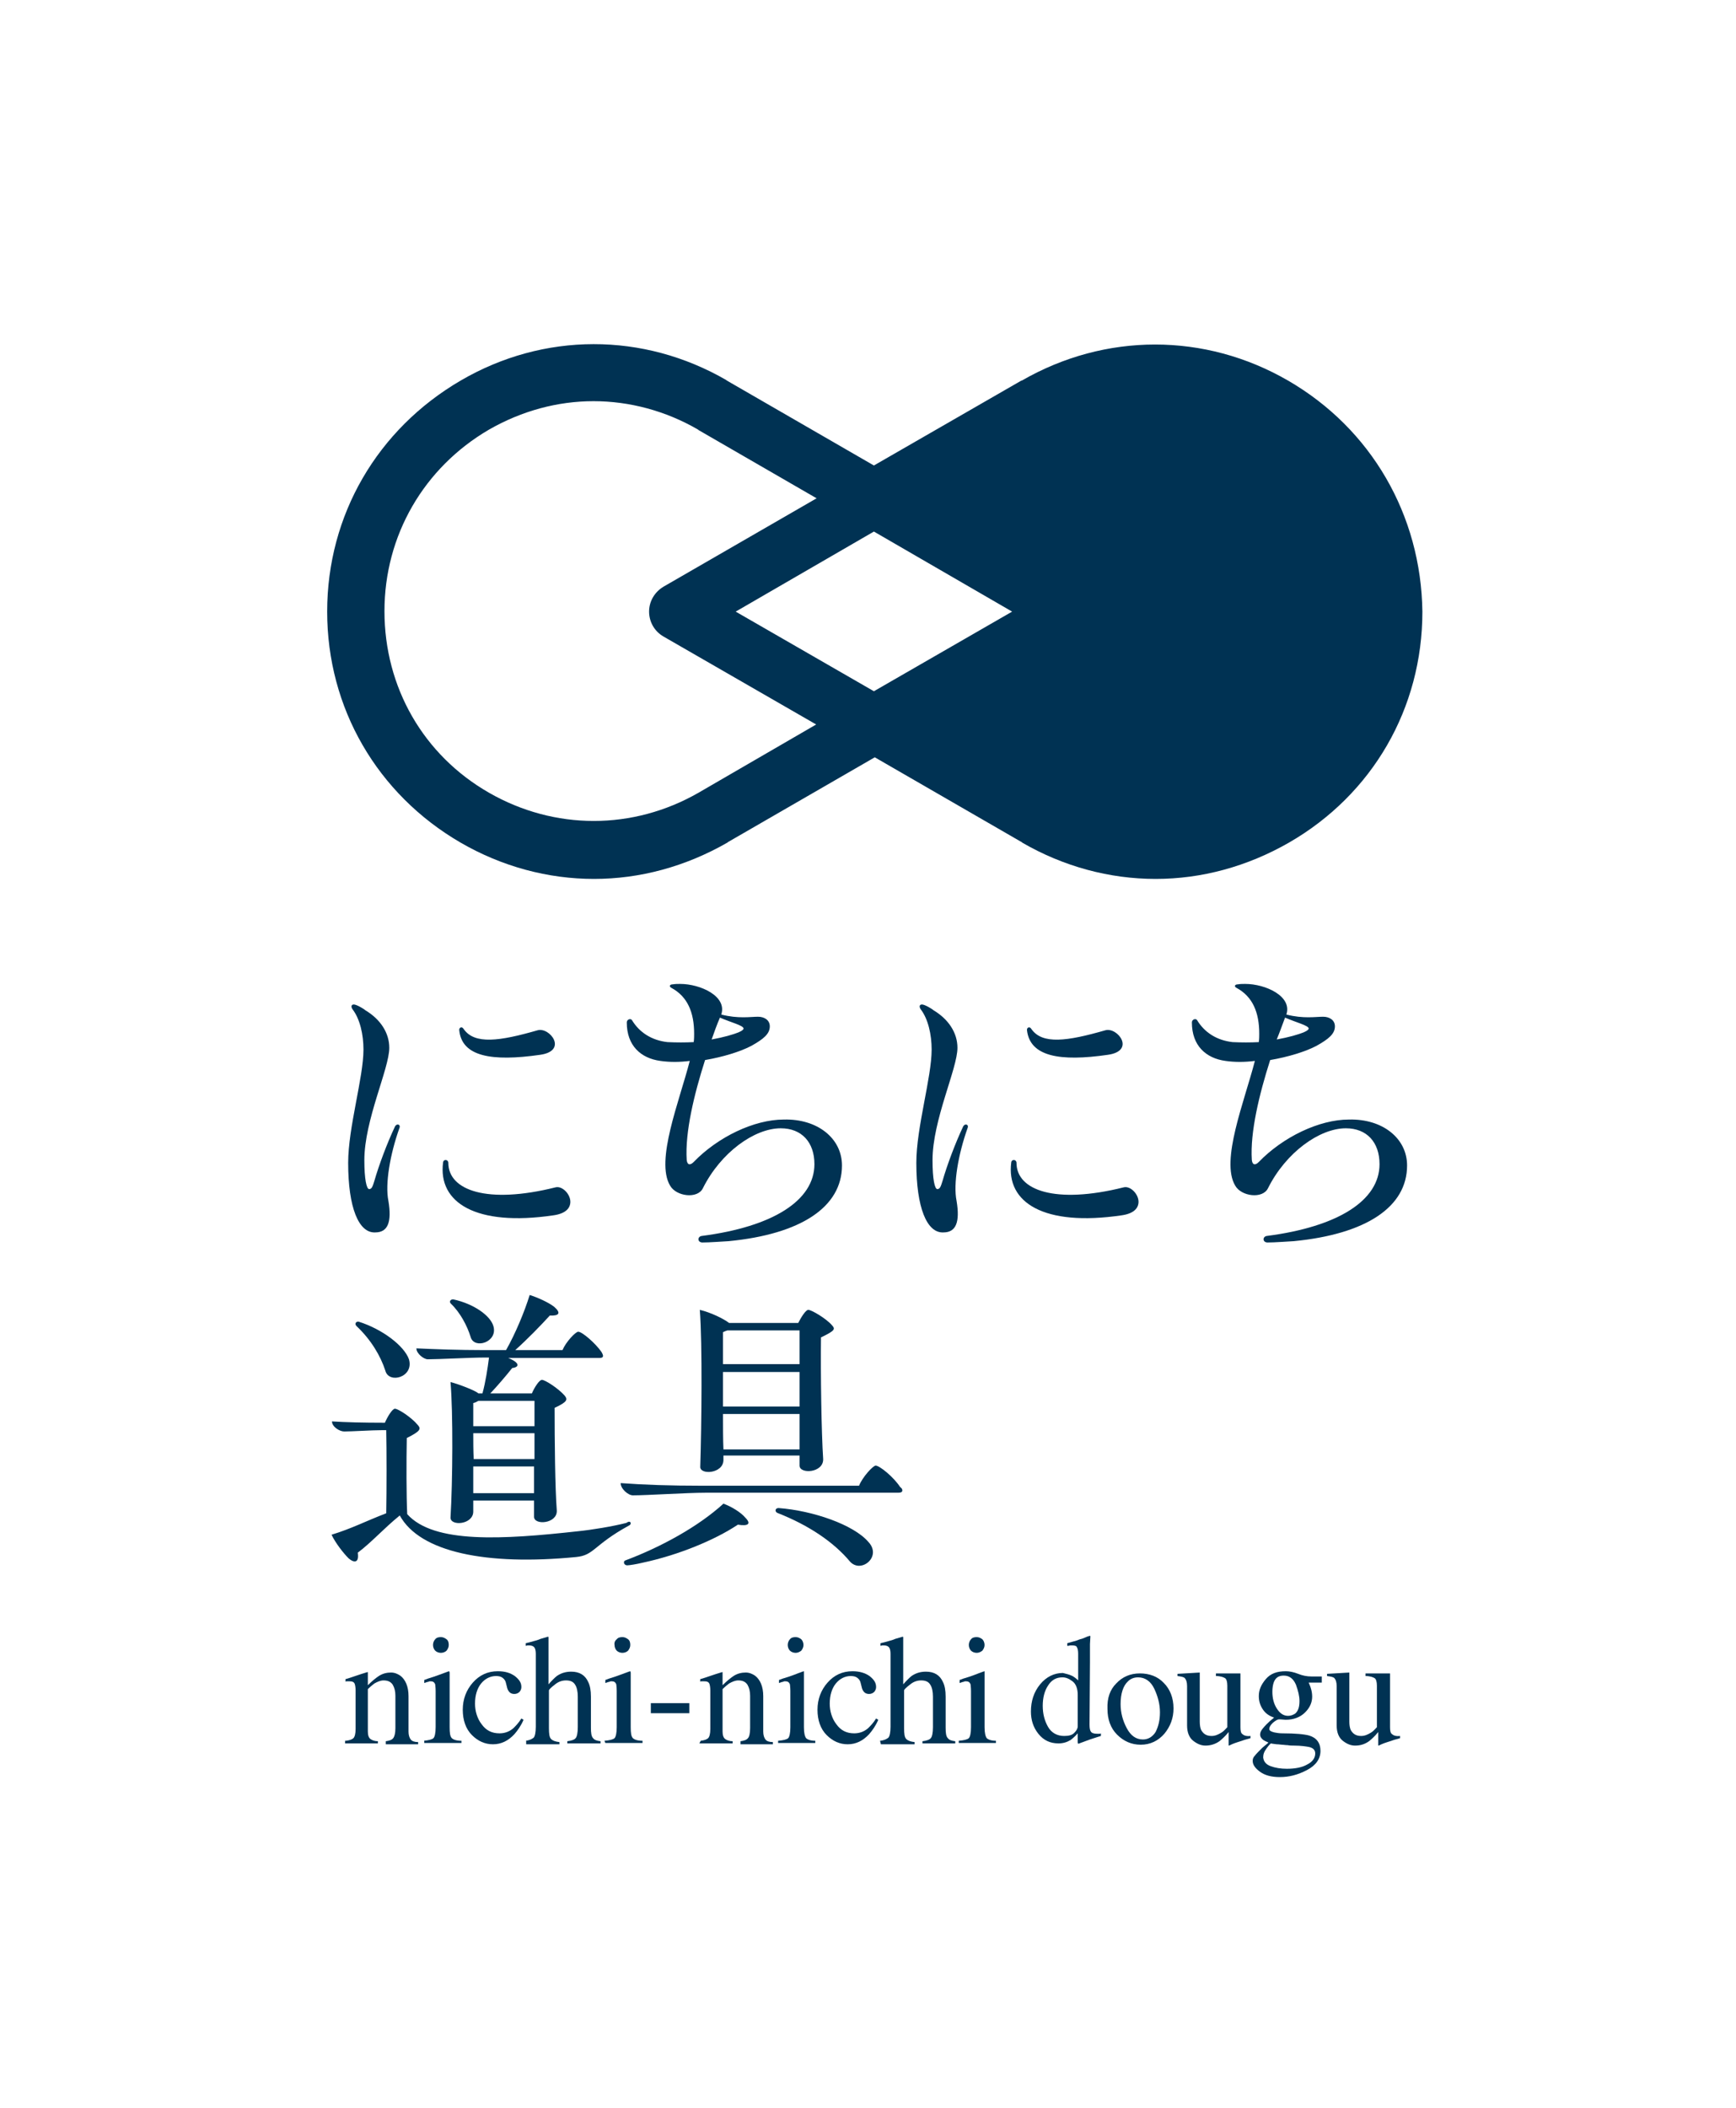 <?xml version="1.0" encoding="utf-8"?>
<!-- Generator: Adobe Illustrator 25.3.1, SVG Export Plug-In . SVG Version: 6.00 Build 0)  -->
<svg version="1.1" xmlns="http://www.w3.org/2000/svg" xmlns:xlink="http://www.w3.org/1999/xlink" x="0px" y="0px"
	 viewBox="0 0 396.9 481.9" style="enable-background:new 0 0 396.9 481.9;" xml:space="preserve">
<style type="text/css">
	.st0{fill:#FFFFFF;}
	.st1{fill:#003253;}
</style>
<g id="レイヤー_2">
	<rect class="st0" width="396.9" height="481.9"/>
</g>
<g id="レイヤー_1">
	<g>
		<g>
			<path class="st1" d="M79.1,397.9c0.8-0.1,1.4-0.3,1.7-0.6s0.5-1,0.5-2.1v-8.8c0-0.7-0.1-1.2-0.2-1.5c-0.2-0.5-0.6-0.6-1.4-0.6
				c-0.1,0-0.2,0-0.3,0c-0.1,0-0.3,0-0.4,0.1v-0.6c0.5-0.1,1.6-0.5,3.4-1.1l1.6-0.5c0.1,0,0.1,0,0.1,0.1c0,0.1,0,0.1,0,0.3v2.6
				c1-1,1.9-1.7,2.5-2.1c0.9-0.6,1.9-0.8,2.8-0.8c0.8,0,1.5,0.3,2.1,0.7c1.2,0.9,1.9,2.5,1.9,4.7v8.1c0,0.8,0.2,1.4,0.5,1.8
				c0.3,0.4,0.9,0.6,1.7,0.6v0.5h-7.4V398c0.8-0.1,1.4-0.3,1.7-0.7c0.3-0.4,0.5-1.1,0.5-2.3v-7.4c0-1-0.2-1.8-0.6-2.5
				c-0.4-0.6-1-1-2.1-1c-0.7,0-1.4,0.3-2.1,0.7c-0.4,0.3-0.9,0.7-1.5,1.3v9.7c0,0.8,0.2,1.4,0.6,1.7c0.4,0.3,1,0.5,1.7,0.5v0.5h-7.5
				V397.9z"/>
			<path class="st1" d="M96.8,397.9c1.2-0.1,2-0.3,2.3-0.6s0.5-1.2,0.5-2.5v-8.3c0-0.8-0.1-1.3-0.1-1.5c-0.2-0.5-0.5-0.7-1.1-0.7
				c-0.1,0-0.3,0-0.4,0.1c-0.1,0-0.5,0.1-1,0.3V384l0.8-0.3c2-0.6,3.4-1.2,4.3-1.5c0.3-0.1,0.5-0.2,0.6-0.2c0,0.1,0.1,0.2,0.1,0.3
				v12.5c0,1.3,0.1,2.1,0.5,2.5c0.3,0.3,1,0.6,2.2,0.6v0.5h-8.5V397.9z M99.5,374.7c0.3-0.4,0.8-0.5,1.3-0.5s0.9,0.2,1.3,0.5
				s0.5,0.8,0.5,1.3c0,0.5-0.2,0.9-0.5,1.3c-0.3,0.3-0.8,0.5-1.3,0.5s-1-0.2-1.3-0.5c-0.3-0.3-0.5-0.8-0.5-1.3
				C99,375.5,99.2,375,99.5,374.7z"/>
			<path class="st1" d="M117.7,383.1c1,0.8,1.5,1.5,1.5,2.5c0,0.4-0.1,0.7-0.4,1.1c-0.3,0.3-0.7,0.5-1.2,0.5c-0.4,0-0.8-0.1-1.1-0.4
				c-0.3-0.3-0.5-0.7-0.6-1.2l-0.2-0.8c-0.1-0.6-0.4-1-0.8-1.3s-0.9-0.4-1.5-0.4c-1.3,0-2.5,0.6-3.4,1.7s-1.4,2.7-1.4,4.6
				c0,1.7,0.5,3.4,1.5,4.7c1,1.4,2.3,2.1,4.1,2.1c1.2,0,2.3-0.4,3.2-1.2c0.5-0.5,1.2-1.2,1.8-2.2l0.5,0.3c-0.6,1.4-1.4,2.5-2.1,3.3
				c-1.4,1.5-3,2.3-4.9,2.3c-1.8,0-3.4-0.7-4.8-2.1c-1.4-1.4-2.1-3.4-2.1-5.8c0-2.4,0.8-4.5,2.3-6.2c1.5-1.7,3.4-2.6,5.7-2.6
				C115.5,382,116.7,382.4,117.7,383.1z"/>
			<path class="st1" d="M120.1,397.9c1-0.1,1.5-0.4,1.9-0.7c0.3-0.3,0.5-1.2,0.5-2.5V378c0-0.6-0.1-1.1-0.3-1.4s-0.6-0.5-1.2-0.5
				c-0.1,0-0.3,0-0.4,0c-0.1,0-0.3,0.1-0.4,0.1v-0.6c0.5-0.1,1.2-0.3,1.9-0.5c0.8-0.2,1.3-0.4,1.5-0.5l1.7-0.5l0.1,0.1V385
				c0.7-0.8,1.4-1.5,1.9-1.9c1-0.7,2.1-1,3.3-1c1.9,0,3.2,0.8,3.9,2.4c0.4,0.8,0.6,1.9,0.6,3.3v7.1c0,1.2,0.1,2,0.5,2.4
				c0.3,0.4,0.8,0.6,1.7,0.7v0.5h-7.6v-0.5c1-0.1,1.7-0.4,1.9-0.7c0.3-0.3,0.5-1.2,0.5-2.5v-7c0-1.1-0.2-2.1-0.6-2.7
				c-0.4-0.7-1.1-1-2.1-1c-0.9,0-1.8,0.3-2.6,1c-0.8,0.6-1.3,1.1-1.3,1.3v8.6c0,1.3,0.1,2.1,0.5,2.5s1,0.6,1.9,0.7v0.5h-7.6V397.9z"
				/>
			<path class="st1" d="M138.2,397.9c1.2-0.1,2-0.3,2.3-0.6s0.5-1.2,0.5-2.5v-8.3c0-0.8-0.1-1.3-0.1-1.5c-0.2-0.5-0.5-0.7-1.1-0.7
				c-0.1,0-0.3,0-0.4,0.1c-0.1,0-0.5,0.1-1,0.3V384l0.8-0.3c2-0.6,3.4-1.2,4.3-1.5c0.3-0.1,0.5-0.2,0.6-0.2c0,0.1,0.1,0.2,0.1,0.3
				v12.5c0,1.3,0.1,2.1,0.5,2.5c0.3,0.3,1,0.6,2.2,0.6v0.5h-8.5L138.2,397.9L138.2,397.9z M141,374.7c0.3-0.4,0.8-0.5,1.3-0.5
				c0.5,0,0.9,0.2,1.3,0.5c0.4,0.3,0.5,0.8,0.5,1.3c0,0.5-0.2,0.9-0.5,1.3c-0.3,0.3-0.8,0.5-1.3,0.5c-0.5,0-1-0.2-1.3-0.5
				s-0.5-0.8-0.5-1.3C140.4,375.5,140.6,375,141,374.7z"/>
			<path class="st1" d="M148.8,389.3h8.8v2.3h-8.8C148.8,391.5,148.8,389.3,148.8,389.3z"/>
			<path class="st1" d="M160.2,397.9c0.8-0.1,1.4-0.3,1.7-0.6s0.5-1,0.5-2.1v-8.8c0-0.7-0.1-1.2-0.2-1.5c-0.2-0.5-0.6-0.6-1.4-0.6
				c-0.1,0-0.2,0-0.3,0c-0.1,0-0.3,0-0.4,0.1v-0.6c0.5-0.1,1.6-0.5,3.4-1.1l1.6-0.5c0.1,0,0.1,0,0.1,0.1c0,0.1,0,0.1,0,0.3v2.6
				c1-1,1.9-1.7,2.5-2.1c0.9-0.6,1.9-0.8,2.8-0.8c0.8,0,1.5,0.3,2.1,0.7c1.2,0.9,1.9,2.5,1.9,4.7v8.1c0,0.8,0.2,1.4,0.5,1.8
				s0.9,0.6,1.7,0.6v0.5h-7.4V398c0.8-0.1,1.4-0.3,1.7-0.7c0.3-0.3,0.5-1.1,0.5-2.3v-7.4c0-1-0.2-1.8-0.6-2.5c-0.4-0.6-1-1-2.1-1
				c-0.7,0-1.4,0.3-2.1,0.7c-0.4,0.3-0.9,0.7-1.5,1.3v9.7c0,0.8,0.2,1.4,0.6,1.7c0.4,0.3,1,0.5,1.7,0.5v0.5h-7.6L160.2,397.9
				L160.2,397.9z"/>
			<path class="st1" d="M177.9,397.9c1.2-0.1,2-0.3,2.3-0.6s0.5-1.2,0.5-2.5v-8.3c0-0.8-0.1-1.3-0.1-1.5c-0.2-0.5-0.5-0.7-1.1-0.7
				c-0.1,0-0.3,0-0.4,0.1c-0.1,0-0.5,0.1-1,0.3V384l0.8-0.3c2.1-0.6,3.4-1.2,4.3-1.5c0.3-0.1,0.5-0.2,0.6-0.2c0,0.1,0,0.2,0,0.3
				v12.5c0,1.3,0.2,2.1,0.5,2.5c0.3,0.3,1,0.6,2.1,0.6v0.5h-8.5V397.9z M180.6,374.7c0.3-0.4,0.8-0.5,1.3-0.5c0.5,0,0.9,0.2,1.3,0.5
				c0.3,0.3,0.5,0.8,0.5,1.3c0,0.5-0.2,0.9-0.5,1.3c-0.4,0.3-0.8,0.5-1.3,0.5c-0.5,0-1-0.2-1.3-0.5s-0.5-0.8-0.5-1.3
				C180.1,375.5,180.3,375,180.6,374.7z"/>
			<path class="st1" d="M198.8,383.1c1,0.8,1.5,1.5,1.5,2.5c0,0.4-0.1,0.7-0.4,1.1c-0.3,0.3-0.7,0.5-1.2,0.5c-0.4,0-0.8-0.1-1.1-0.4
				c-0.3-0.3-0.5-0.7-0.6-1.2l-0.2-0.8c-0.1-0.6-0.4-1-0.8-1.3c-0.4-0.3-0.9-0.4-1.5-0.4c-1.3,0-2.5,0.6-3.4,1.7s-1.4,2.7-1.4,4.6
				c0,1.7,0.5,3.4,1.5,4.7c1,1.4,2.3,2.1,4.1,2.1c1.2,0,2.3-0.4,3.2-1.2c0.5-0.5,1.2-1.2,1.8-2.2l0.5,0.3c-0.6,1.4-1.4,2.5-2.1,3.3
				c-1.4,1.5-3,2.3-4.9,2.3c-1.8,0-3.4-0.7-4.8-2.1c-1.4-1.4-2.1-3.4-2.1-5.8c0-2.4,0.8-4.5,2.3-6.2c1.5-1.7,3.4-2.6,5.7-2.6
				C196.5,382,197.8,382.4,198.8,383.1z"/>
			<path class="st1" d="M201.2,397.9c1-0.1,1.5-0.4,1.9-0.7c0.3-0.3,0.5-1.2,0.5-2.5V378c0-0.6-0.1-1.1-0.3-1.4
				c-0.2-0.3-0.6-0.5-1.2-0.5c-0.1,0-0.3,0-0.4,0s-0.3,0.1-0.4,0.1v-0.6c0.5-0.1,1.2-0.3,1.9-0.5c0.8-0.2,1.3-0.4,1.5-0.5l1.7-0.5
				l0.1,0.1V385c0.7-0.8,1.4-1.5,1.9-1.9c1-0.7,2.1-1,3.3-1c1.9,0,3.2,0.8,3.9,2.4c0.4,0.8,0.6,1.9,0.6,3.3v7.1c0,1.2,0.1,2,0.5,2.4
				c0.3,0.4,0.8,0.6,1.7,0.7v0.5h-7.5v-0.5c1-0.1,1.7-0.4,1.9-0.7c0.3-0.3,0.5-1.2,0.5-2.5v-7c0-1.1-0.2-2.1-0.6-2.7
				c-0.4-0.7-1.1-1-2.1-1c-0.9,0-1.8,0.3-2.6,1c-0.8,0.6-1.3,1.1-1.3,1.3v8.6c0,1.3,0.1,2.1,0.5,2.5s1,0.6,1.9,0.7v0.5h-7.7
				L201.2,397.9L201.2,397.9z"/>
			<path class="st1" d="M219.2,397.9c1.2-0.1,2-0.3,2.3-0.6s0.5-1.2,0.5-2.5v-8.3c0-0.8-0.1-1.3-0.1-1.5c-0.2-0.5-0.5-0.7-1.1-0.7
				c-0.1,0-0.3,0-0.4,0.1c-0.1,0-0.5,0.1-1,0.3V384l0.8-0.3c2.1-0.6,3.4-1.2,4.3-1.5c0.3-0.1,0.5-0.2,0.6-0.2c0,0.1,0,0.2,0,0.3
				v12.5c0,1.3,0.2,2.1,0.5,2.5c0.3,0.3,1,0.6,2.1,0.6v0.5h-8.5V397.9z M222,374.7c0.3-0.4,0.8-0.5,1.3-0.5c0.5,0,0.9,0.2,1.3,0.5
				c0.3,0.3,0.5,0.8,0.5,1.3c0,0.5-0.2,0.9-0.5,1.3c-0.4,0.3-0.8,0.5-1.3,0.5c-0.5,0-1-0.2-1.3-0.5s-0.5-0.8-0.5-1.3
				C221.5,375.5,221.7,375,222,374.7z"/>
			<path class="st1" d="M245.2,383.1c0.5,0.3,0.9,0.6,1.3,1V378c0-0.7-0.1-1.2-0.3-1.5c-0.1-0.3-0.5-0.4-1.1-0.4c-0.1,0-0.3,0-0.4,0
				c-0.1,0-0.3,0.1-0.7,0.1v-0.6l1.4-0.4c0.5-0.1,1-0.3,1.5-0.5c0.5-0.1,1-0.3,1.4-0.5c0.2-0.1,0.5-0.2,0.9-0.3l0.1,0.1l-0.1,1.8
				c0,0.6,0,1.4,0,2.1c0,0.7,0,1.4,0,2.1l-0.1,14.2c0,0.8,0.1,1.3,0.3,1.6s0.6,0.5,1.5,0.5c0.1,0,0.3,0,0.4,0c0.1,0,0.3,0,0.4-0.1
				v0.6c-0.1,0-0.9,0.3-2.5,0.8l-2.7,1l-0.1-0.3v-2.1c-0.6,0.7-1.2,1.2-1.6,1.5c-0.8,0.5-1.7,0.8-2.8,0.8c-1.9,0-3.4-0.7-4.6-2.2
				c-1.2-1.5-1.7-3.2-1.7-5.1c0-2.4,0.7-4.5,2.1-6.2c1.4-1.7,3.2-2.6,5.2-2.6C243.7,382.6,244.4,382.7,245.2,383.1z M245.6,396.1
				c0.5-0.5,0.8-1,0.8-1.5v-7.2c0-1.4-0.4-2.5-1.2-3.1c-0.8-0.6-1.5-0.9-2.3-0.9c-1.4,0-2.5,0.6-3.3,1.9c-0.8,1.2-1.2,2.8-1.2,4.6
				c0,1.8,0.4,3.4,1.2,4.8c0.8,1.4,2.1,2.1,3.7,2.1C244.4,396.8,245.1,396.6,245.6,396.1z"/>
			<path class="st1" d="M255.2,384.8c1.4-1.5,3.2-2.3,5.4-2.3c2.2,0,4.1,0.7,5.5,2.2c1.4,1.4,2.2,3.4,2.2,5.8c0,2.2-0.7,4.1-2.1,5.8
				c-1.4,1.6-3.2,2.5-5.4,2.5c-2.1,0-3.9-0.8-5.4-2.3s-2.2-3.5-2.2-5.9C253.1,388.1,253.8,386.2,255.2,384.8z M257.9,384.3
				c-1.1,1-1.7,2.8-1.7,5.2c0,2,0.5,3.8,1.4,5.5c0.9,1.7,2.1,2.6,3.7,2.6c1.2,0,2.2-0.6,2.9-1.7c0.6-1.2,1-2.6,1-4.5
				c0-1.9-0.5-3.7-1.3-5.4s-2.1-2.6-3.7-2.6C259.3,383.4,258.5,383.7,257.9,384.3z"/>
			<path class="st1" d="M274.3,382.3v11.2c0,0.8,0.1,1.4,0.3,1.9c0.5,0.9,1.2,1.4,2.4,1.4c0.8,0,1.5-0.3,2.3-0.8
				c0.5-0.3,0.8-0.7,1.3-1.2v-9.5c0-0.9-0.2-1.5-0.5-1.7s-1-0.5-2.1-0.5v-0.6h5.6v12.3c0,0.8,0.1,1.4,0.5,1.6
				c0.3,0.3,0.9,0.5,1.8,0.4v0.5c-0.6,0.2-1.1,0.3-1.4,0.4c-0.3,0.1-0.8,0.3-1.5,0.5c-0.3,0.1-1,0.3-2,0.8c-0.1,0-0.1,0-0.1-0.1
				c0-0.1,0-0.1,0-0.2v-2.8c-0.8,1-1.5,1.6-2.1,2.1c-1,0.7-2.1,1-3.2,1c-1,0-1.9-0.4-2.8-1.1c-0.9-0.7-1.4-1.9-1.4-3.5v-9
				c0-0.9-0.2-1.5-0.6-1.9c-0.3-0.2-0.8-0.3-1.6-0.4v-0.5L274.3,382.3L274.3,382.3z"/>
			<path class="st1" d="M288.7,390.7c-0.6-0.9-0.9-1.9-0.9-3c0-1.4,0.5-2.6,1.6-3.9s2.6-1.8,4.6-1.8c0.8,0,1.8,0.2,2.8,0.6
				c1,0.4,2,0.6,3,0.6c0.3,0,0.6,0,1.1,0c0.5,0,0.8,0,1.1,0h0.2v1.4h-3c0.2,0.5,0.4,0.9,0.5,1.3c0.2,0.6,0.3,1.3,0.3,1.9
				c0,1.3-0.5,2.5-1.6,3.6c-1.1,1.1-2.6,1.7-4.5,1.7c-0.3,0-0.8-0.1-1.5-0.1c-0.3,0-0.8,0.3-1.4,0.8c-0.6,0.6-0.8,1-0.8,1.4
				c0,0.4,0.4,0.6,1.2,0.8c0.5,0.1,1.1,0.2,1.8,0.2c3,0,5,0.2,6.1,0.5c1.7,0.5,2.6,1.7,2.6,3.5c0,1.8-1,3.3-3.1,4.4
				s-4.1,1.6-6.2,1.6c-1.9,0-3.4-0.4-4.5-1.2c-1.1-0.8-1.7-1.6-1.7-2.5c0-0.4,0.1-0.8,0.5-1.2c0.3-0.4,0.9-1,1.7-1.8l1.2-1l0.2-0.2
				c-0.5-0.2-0.9-0.4-1.2-0.6c-0.5-0.4-0.7-0.8-0.7-1.2c0-0.5,0.2-0.9,0.6-1.4c0.4-0.5,1.2-1.4,2.6-2.5
				C290.1,392.2,289.3,391.6,288.7,390.7z M290.5,403.7c1.1,0.4,2.3,0.6,3.7,0.6c1.9,0,3.5-0.3,4.7-1c1.2-0.6,1.8-1.5,1.8-2.5
				c0-0.8-0.5-1.3-1.5-1.5c-0.6-0.1-1.7-0.3-3.4-0.3c-0.5,0-0.9,0-1.4-0.1c-0.5,0-0.9-0.1-1.3-0.1c-0.3,0-0.6-0.1-1.2-0.1
				c-0.6-0.1-1-0.1-1.3-0.2c-0.1,0-0.5,0.4-1,1.1c-0.6,0.8-0.8,1.4-0.8,2.1C288.9,402.6,289.4,403.3,290.5,403.7z M296.1,391.7
				c0.7-0.6,1-1.5,1-2.9c0-1.1-0.3-2.3-0.8-3.7c-0.6-1.4-1.5-2.1-2.8-2.1c-1.2,0-1.9,0.5-2.3,1.6c-0.2,0.6-0.3,1.3-0.3,2.1
				c0,1.4,0.3,2.7,1,3.8c0.7,1.1,1.5,1.7,2.6,1.7C295.1,392.2,295.6,392,296.1,391.7z"/>
			<path class="st1" d="M308.5,382.3v11.2c0,0.8,0.1,1.4,0.3,1.9c0.5,0.9,1.2,1.4,2.4,1.4c0.8,0,1.5-0.3,2.3-0.8
				c0.5-0.3,0.8-0.7,1.3-1.2v-9.5c0-0.9-0.2-1.5-0.5-1.7s-1-0.5-2.1-0.5v-0.6h5.6v12.3c0,0.8,0.1,1.4,0.5,1.6
				c0.3,0.3,0.9,0.5,1.8,0.4v0.5c-0.6,0.2-1.1,0.3-1.4,0.4c-0.3,0.1-0.8,0.3-1.5,0.5c-0.3,0.1-1,0.3-2,0.8c-0.1,0-0.1,0-0.1-0.1
				c0-0.1,0-0.1,0-0.2v-2.8c-0.8,1-1.5,1.6-2.1,2.1c-1,0.7-2,1-3.2,1c-1,0-1.9-0.4-2.8-1.1c-0.9-0.7-1.4-1.9-1.4-3.5v-9
				c0-0.9-0.2-1.5-0.6-1.9c-0.3-0.2-0.8-0.3-1.6-0.4v-0.5L308.5,382.3L308.5,382.3z"/>
		</g>
		<path class="st1" d="M79.6,265.8c0-8.1,3.5-19.5,3.5-25.9c0-3.4-0.8-7-2.5-9.2c-0.4-0.6-0.3-1.1,0.3-1.1s2.3,1,2.6,1.3
			c3.5,2.1,5.5,5.2,5.5,8.6c0,4.8-5.7,16.5-5.7,25.7c0,4.3,0.5,6.6,1.1,6.6c0.6,0,0.8-0.6,1.2-1.9c1-3.5,2.9-8.6,4.7-12.4
			c0.4-0.8,1.4-0.5,1,0.4c-2.1,5.9-3.3,12.7-2.5,16.6c0.8,4.8-0.1,7.2-3,7.2C82,281.9,79.6,276,79.6,265.8z M101.3,265.7
			c0.1-0.8,1.2-0.7,1.2,0.1c0,6.3,8.9,9.5,24.5,5.6c1.5-0.4,3.4,1.5,3.4,3.3c0,1.4-1,2.7-3.9,3.1
			C108.8,280.4,100.1,274.9,101.3,265.7z M105,235.5c-0.1-0.6,0.6-1,1-0.3c2.5,3.6,8.2,2.8,16.9,0.3c2.8-0.8,7,4.7,0.6,5.6
			C112.4,242.7,105.6,241.5,105,235.5z"/>
		<path class="st1" d="M192.5,266.4c0,9.5-9.4,15.7-25.9,17.3c-1.9,0.1-4.3,0.3-6,0.3c-1.2,0-1.2-1.4-0.1-1.5
			c16.2-2.1,25.7-8.1,25.7-16.4c0-5-2.9-8.2-7.7-8.2c-6,0-13.7,5.5-17.8,13.7c-1.2,2.5-6.1,1.9-7.5-0.6c-3.4-5.7,2.1-19.2,4.5-28.5
			c-2.4,0.3-4.6,0.3-6.7,0c-4.5-0.6-7.7-3.5-7.7-8.8c0-0.7,0.9-1,1.2-0.5c1.7,2.8,4.5,4.6,8.1,5c2.1,0.1,4.1,0.1,6,0
			c0.1-0.7,0.1-1.4,0.1-1.9c0-4.9-1.5-8.5-5.2-10.5c-0.6-0.3-0.4-0.8,0.3-0.8c0.6-0.1,1.1-0.1,1.7-0.1c4.6,0,10.8,2.8,9.4,7
			c3.9,1,6.7,0.5,8.4,0.5c1.5,0,2.7,0.8,2.7,2.2c0,1.7-1.4,2.9-4.3,4.5c-2.5,1.3-6.4,2.5-10.5,3.2c-2.5,7.8-4.6,16.5-4.2,22.8
			c0.1,1.1,0.7,1.4,1.6,0.5c5.5-5.7,13.8-9.7,20.6-9.7C186.9,255.7,192.5,260.2,192.5,266.4z M162.7,237.6c2.7-0.5,4.9-1.1,6.3-1.7
			c0.7-0.3,1-0.6,1-0.8c0-0.7-2.9-1.4-5.4-2.5C163.9,234.2,163.3,235.9,162.7,237.6z"/>
		<path class="st1" d="M144.2,348.2c0,0.1-0.1,0.4-0.4,0.5c-8.2,4.5-7.9,6.8-12.1,7.2c-20.5,2-35.7-1.1-40.3-9.5
			c-3.7,3-6.4,6.1-9.6,8.5c0.2,1.4-0.1,2-0.7,2c-0.4,0-0.8-0.2-1.4-0.7c-1.2-1.2-3-3.5-3.9-5.4c4.6-1.4,7.8-3.1,12.5-4.9
			c0.1-5.3,0.1-14.5,0-19h-1c-2.3,0-6.8,0.3-8.6,0.3c-1.1,0-2.8-1.1-2.8-2.3c3,0.2,7.4,0.3,11.6,0.3h0.5c0.6-1.4,1.7-3.2,2.3-3.2
			c0.7,0,3.7,1.9,5.2,3.7c0.8,0.9,0.7,1.4-2.5,3c-0.1,5.4-0.1,13.2,0.1,17.4c6.1,6.8,21.9,5.8,39.1,3.9c3-0.3,7.9-1.1,11-1.9
			C143.9,347.6,144.2,347.9,144.2,348.2z M81.5,303.1c-0.5-0.5-0.1-1.1,0.5-1c5.4,1.7,10.4,5.5,11.5,8.6c1.2,4.1-4.6,5.7-5.4,2.6
			C87,309.9,84.8,306.2,81.5,303.1z M95.2,308.2c4.2,0.2,9.7,0.4,15.4,0.4h5.1c2.1-3.7,4.2-8.7,5.4-12.6c1.9,0.6,4.3,1.7,5.6,2.7
			c1.6,1.4,1.2,2.1-1,2c-2,2.2-5.1,5.4-7.9,7.9h10.8c0.8-1.9,3-4.2,3.6-4.2c0.9,0,3.9,2.6,5.3,4.6c0.6,1,0.5,1.4-0.5,1.4h-20.8
			c2.7,1.1,2.6,2.1,0.9,2.3c-1.5,1.9-3.4,4.1-5,5.8h9.5c0.6-1.4,1.7-3.1,2.3-3.1c0.7,0,3.7,1.9,5.2,3.6c0.7,0.9,0.7,1.4-2.3,2.8
			c0,7.3,0.1,18.3,0.5,23.5c0.1,3-5.2,3.4-5.2,1.4v-3.7h-13.9v2.5c0,3-5.2,3.4-5.2,1.4c0.5-8.3,0.6-24.1,0-31
			c1.9,0.5,5.6,1.9,6.4,2.6h0.9c0.7-2.5,1.2-5.8,1.5-8.2h-1c-3.3,0-10.4,0.4-13,0.4C96.9,310.7,95.2,309.4,95.2,308.2z M103.1,298
			c-0.5-0.5-0.1-1,0.5-1c4.7,1,8.5,3.7,9.2,6.1c1.1,3.7-4.4,5.4-5.2,2.5C106.8,303,105.2,300,103.1,298z M122.2,326v-5.8h-12.8
			c-0.3,0.1-0.6,0.4-1.2,0.5v5.3H122.2z M122.2,333.5v-5.9h-14c0,1.9,0,3.9,0.1,5.9H122.2z M108.2,335.2v6.1h13.9v-6.1H108.2z"/>
		<path class="st1" d="M206.3,340.7c0,0.3-0.3,0.5-0.9,0.5h-44.1c-4.3,0-13.3,0.6-16.6,0.6c-1.1,0-2.8-1.5-2.8-2.8
			c5.4,0.4,11.3,0.6,18.6,0.6h35.9c0.8-2,3.2-4.6,3.8-4.6c0.9,0,4.1,2.6,5.6,4.9C206.2,340.2,206.3,340.4,206.3,340.7z M170.4,346.9
			c1.4,1.4,0.7,2-1.7,1.6c-5.4,3.6-13.8,7-21.8,8.7c-1.2,0.3-3,0.6-3.5,0.6c-0.7,0-1-0.8-0.5-1.1c8.3-3.1,16.8-7.8,22.5-13
			C167.3,344.4,169.4,345.7,170.4,346.9z M160,299.4c2.5,0.6,5.4,2,6.7,3h15.8c0.6-1.2,1.7-3,2.3-3c0.7,0,4,1.9,5.4,3.5
			c0.8,0.9,0.8,1.2-2.5,2.8c-0.1,8.4,0.1,21.8,0.5,27.8c0.1,3.2-5.4,3.5-5.4,1.5v-2.3h-17.4v1c0,3.2-5.5,3.5-5.3,1.5
			C160.4,325.7,160.6,307.4,160,299.4z M165.3,311.8h17.5v-7.7h-16.5c-0.3,0.1-0.6,0.2-1,0.4V311.8z M165.3,321.5h17.5v-7.9h-17.5
			V321.5z M182.8,331.3v-8.1h-17.5c0,3,0,5.9,0.1,8.1L182.8,331.3L182.8,331.3z M198.5,352.4c2.5,2.6,0.2,5.5-2.1,5.5
			c-0.7,0-1.5-0.3-2.1-1c-3.6-4.3-9.2-8.2-16.6-11.1c-0.6-0.3-0.5-1.1,0.3-1.1C185.9,345.3,195.1,348.5,198.5,352.4z"/>
		<path class="st1" d="M294.5,87c-19-11-41.8-11-60.9,0c0,0,0,0-0.1,0l-33.7,19.4L166.2,87c-0.1,0-0.1-0.1-0.1-0.1
			c-19-11-41.8-11-60.8,0.1s-30.5,30.7-30.5,52.8c0,22,11.4,41.7,30.5,52.8c9.5,5.5,20,8.3,30.5,8.3c10.5,0,20.9-2.8,30.5-8.3
			c0,0,0.1,0,0.1-0.1l33.6-19.4l33.6,19.4c0.1,0,0.1,0.1,0.1,0.1c9.5,5.5,20,8.3,30.5,8.3c10.5,0,20.9-2.8,30.5-8.3
			c19.1-11,30.5-30.7,30.5-52.8C324.9,117.7,313.5,98,294.5,87z M168.2,139.8l31.6-18.3l31.6,18.3L199.8,158L168.2,139.8z
			 M159.7,181.2C159.7,181.3,159.6,181.3,159.7,181.2c-15,8.6-32.9,8.6-47.9,0s-23.9-24.1-23.9-41.5c0-17.3,9-32.8,23.9-41.5
			c7.5-4.3,15.7-6.5,23.9-6.5s16.5,2.2,23.9,6.5c0,0,0.1,0.1,0.1,0.1l27,15.6l-35,20.2c-2,1.2-3.3,3.3-3.3,5.7
			c0,2.3,1.2,4.5,3.3,5.7l34.9,20.1L159.7,181.2z"/>
		<path class="st1" d="M209.5,265.8c0-8.1,3.5-19.5,3.5-25.9c0-3.4-0.8-7-2.5-9.2c-0.4-0.6-0.3-1.1,0.3-1.1c0.6,0,2.3,1,2.6,1.3
			c3.5,2.1,5.5,5.2,5.5,8.6c0,4.8-5.7,16.5-5.7,25.7c0,4.3,0.5,6.6,1.1,6.6c0.6,0,0.8-0.6,1.2-1.9c1-3.5,2.9-8.6,4.7-12.4
			c0.4-0.8,1.4-0.5,1,0.4c-2.1,5.9-3.3,12.7-2.5,16.6c0.8,4.8-0.1,7.2-3,7.2C211.9,281.9,209.5,276,209.5,265.8z M231.2,265.7
			c0.1-0.8,1.2-0.7,1.2,0.1c0,6.3,8.9,9.5,24.5,5.6c1.5-0.4,3.4,1.5,3.4,3.3c0,1.4-1,2.7-3.9,3.1C238.7,280.4,230,274.9,231.2,265.7
			z M234.8,235.5c-0.1-0.6,0.6-1,1-0.3c2.5,3.6,8.2,2.8,16.9,0.3c2.8-0.8,7,4.7,0.6,5.6C242.3,242.7,235.5,241.5,234.8,235.5z"/>
		<path class="st1" d="M321.7,266.4c0,9.5-9.4,15.7-25.9,17.3c-1.9,0.1-4.3,0.3-6,0.3c-1.2,0-1.2-1.4-0.1-1.5
			c16.2-2.1,25.7-8.1,25.7-16.4c0-5-2.9-8.2-7.7-8.2c-6,0-13.7,5.5-17.8,13.7c-1.2,2.5-6.1,1.9-7.5-0.6c-3.4-5.7,2.1-19.2,4.5-28.5
			c-2.4,0.3-4.6,0.3-6.7,0c-4.5-0.6-7.7-3.5-7.7-8.8c0-0.7,0.9-1,1.2-0.5c1.7,2.8,4.5,4.6,8.1,5c2.1,0.1,4.1,0.1,6,0
			c0.1-0.7,0.1-1.4,0.1-1.9c0-4.9-1.5-8.5-5.2-10.5c-0.6-0.3-0.4-0.8,0.3-0.8c0.6-0.1,1.1-0.1,1.7-0.1c4.6,0,10.8,2.8,9.4,7
			c3.9,1,6.7,0.5,8.4,0.5c1.5,0,2.7,0.8,2.7,2.2c0,1.7-1.4,2.9-4.3,4.5c-2.5,1.3-6.4,2.5-10.5,3.2c-2.5,7.8-4.6,16.5-4.2,22.8
			c0.1,1.1,0.7,1.4,1.6,0.5c5.5-5.7,13.8-9.7,20.6-9.7C316.1,255.7,321.7,260.2,321.7,266.4z M291.9,237.6c2.7-0.5,4.9-1.1,6.3-1.7
			c0.7-0.3,1-0.6,1-0.8c0-0.7-2.9-1.4-5.4-2.5C293.2,234.2,292.6,235.9,291.9,237.6z"/>
	</g>
</g>
</svg>
